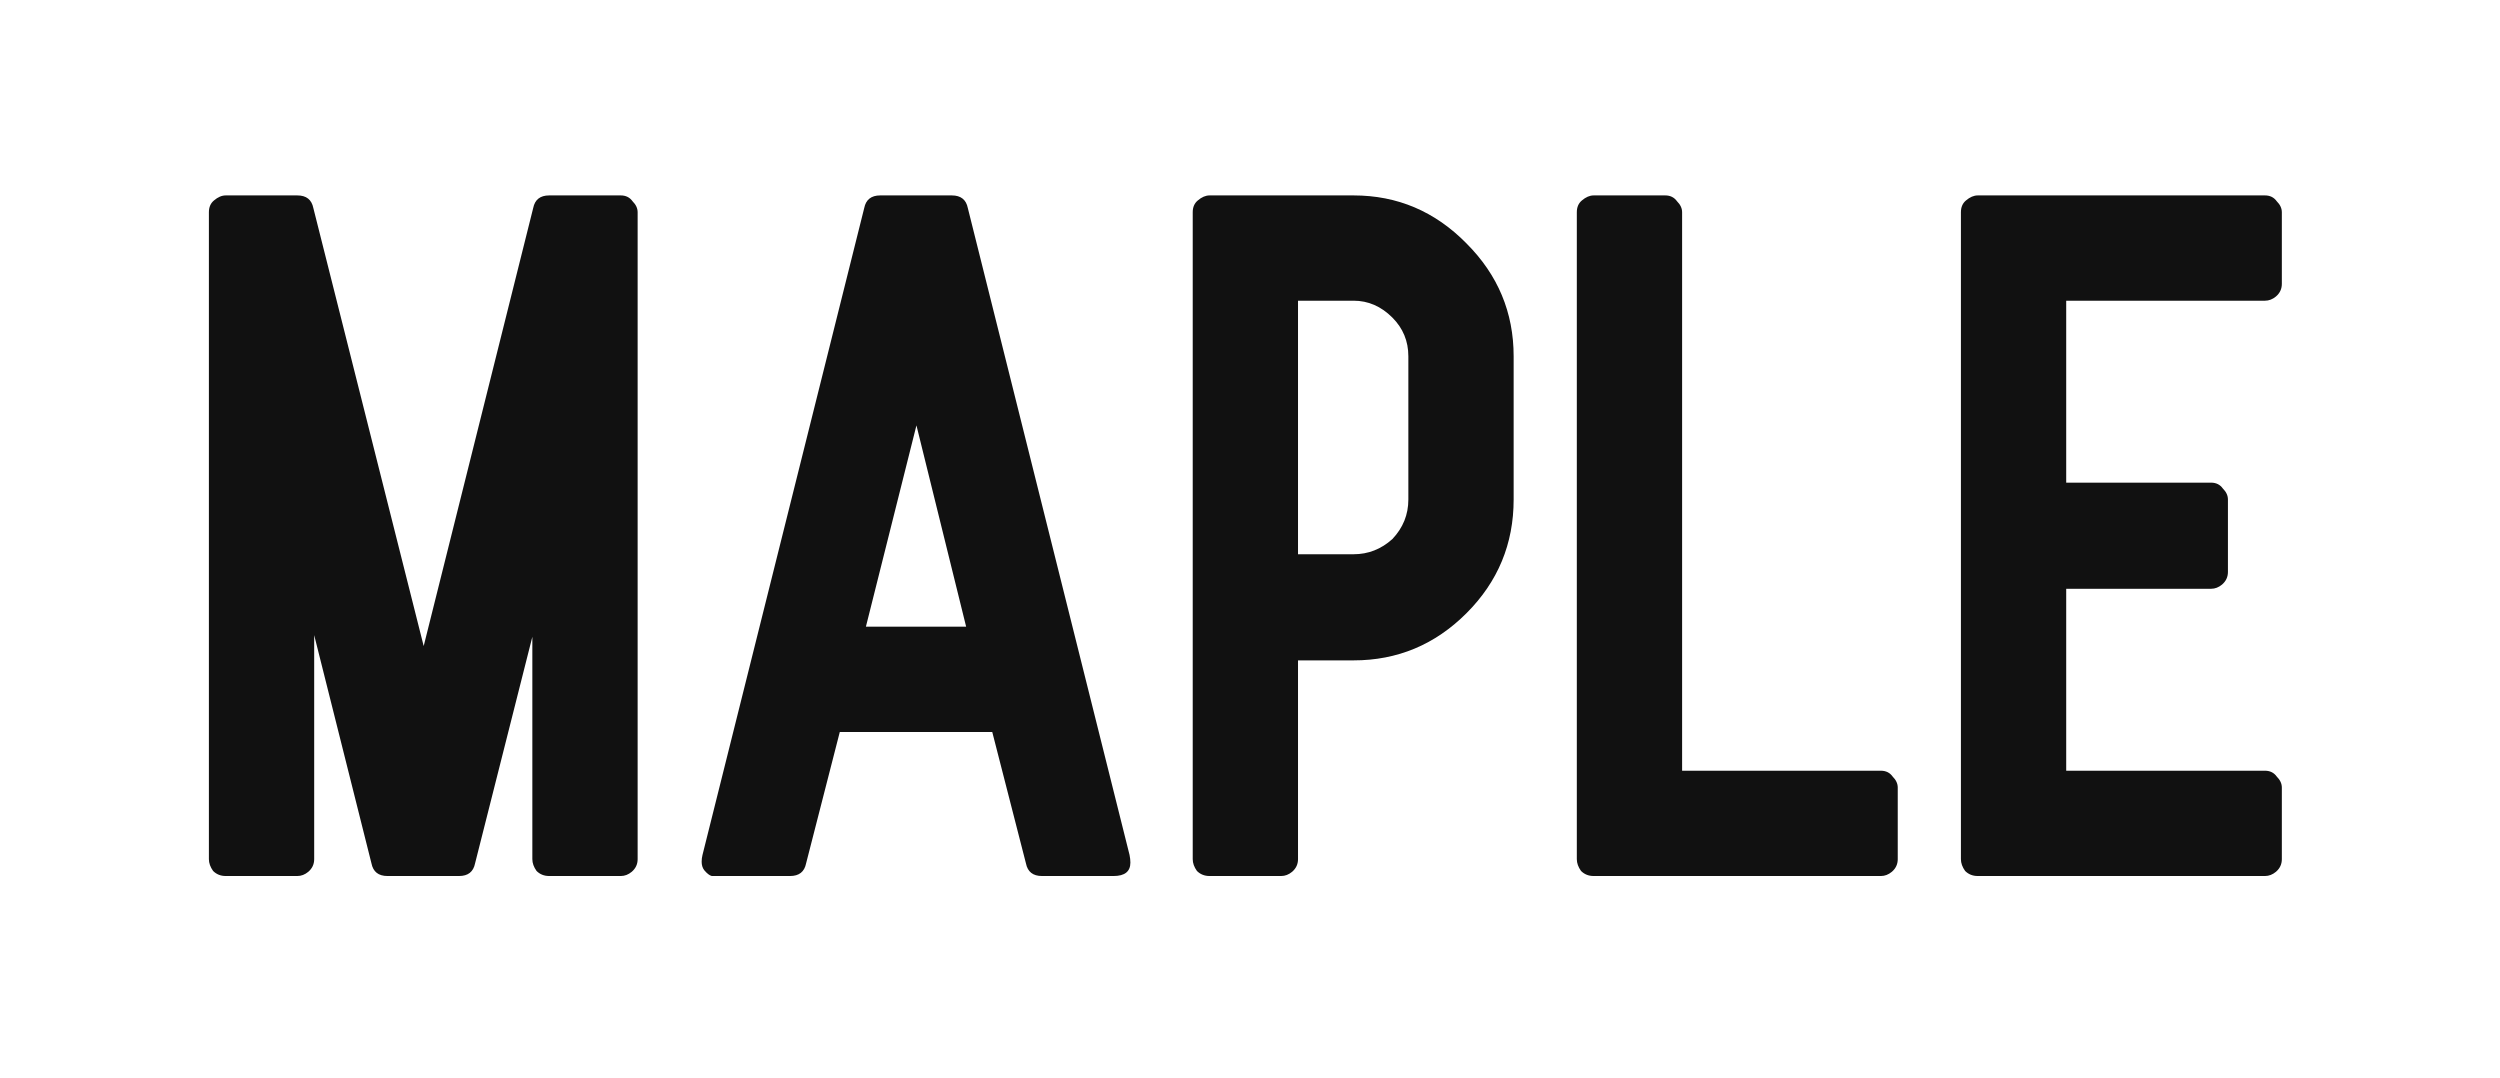 <?xml version="1.0" encoding="UTF-8"?>
<!-- Generated by Pixelmator Pro 3.6.17 -->
<svg width="371" height="160" viewBox="0 0 371 160" xmlns="http://www.w3.org/2000/svg">
    <path id="Path" fill="#111111" stroke="none" d="M 291 127.5 L 291 31.5 C 291 30.75 291.25 30.167 291.75 29.75 C 292.333 29.25 292.917 29 293.5 29 L 336.125 29 C 336.875 29 337.458 29.292 337.875 29.875 C 338.375 30.375 338.625 30.917 338.625 31.5 L 338.625 42.125 C 338.625 42.875 338.333 43.5 337.75 44 C 337.25 44.417 336.708 44.625 336.125 44.625 L 306.625 44.625 L 306.625 71.625 L 328.125 71.625 C 328.875 71.625 329.458 71.917 329.875 72.5 C 330.375 73 330.625 73.542 330.625 74.125 L 330.625 84.875 C 330.625 85.625 330.333 86.25 329.75 86.75 C 329.25 87.167 328.708 87.375 328.125 87.375 L 306.625 87.375 L 306.625 114.375 L 336.125 114.375 C 336.875 114.375 337.458 114.667 337.875 115.25 C 338.375 115.75 338.625 116.292 338.625 116.875 L 338.625 127.5 C 338.625 128.25 338.333 128.875 337.75 129.375 C 337.25 129.792 336.708 130 336.125 130 L 293.5 130 C 292.75 130 292.125 129.75 291.625 129.25 C 291.208 128.667 291 128.083 291 127.5 Z"/>
    <path id="path1" fill="#111111" stroke="none" d="M 234 127.5 L 234 31.5 C 234 30.75 234.25 30.167 234.75 29.75 C 235.333 29.25 235.917 29 236.5 29 L 247.125 29 C 247.875 29 248.458 29.292 248.875 29.875 C 249.375 30.375 249.625 30.917 249.625 31.5 L 249.625 114.375 L 279.125 114.375 C 279.875 114.375 280.458 114.667 280.875 115.25 C 281.375 115.75 281.625 116.292 281.625 116.875 L 281.625 127.5 C 281.625 128.25 281.333 128.875 280.75 129.375 C 280.25 129.792 279.708 130 279.125 130 L 236.5 130 C 235.75 130 235.125 129.75 234.625 129.25 C 234.208 128.667 234 128.083 234 127.5 Z"/>
    <path id="path2" fill="#111111" stroke="none" d="M 200.875 82.25 C 203.042 82.25 204.958 81.5 206.625 80 C 208.208 78.333 209 76.375 209 74.125 L 209 52.875 C 209 50.625 208.208 48.708 206.625 47.125 C 204.958 45.458 203.042 44.625 200.875 44.625 L 192.625 44.625 L 192.625 82.25 L 200.875 82.25 Z M 177 127.5 L 177 31.5 C 177 30.75 177.25 30.167 177.75 29.75 C 178.333 29.25 178.917 29 179.5 29 L 200.875 29 C 207.375 29 212.958 31.375 217.625 36.125 C 222.292 40.792 224.625 46.375 224.625 52.875 L 224.625 74.125 C 224.625 80.708 222.292 86.333 217.625 91 C 212.958 95.667 207.375 98 200.875 98 L 192.625 98 L 192.625 127.5 C 192.625 128.25 192.333 128.875 191.75 129.375 C 191.25 129.792 190.708 130 190.125 130 L 179.5 130 C 178.75 130 178.125 129.75 177.625 129.25 C 177.208 128.667 177 128.083 177 127.5 Z"/>
    <path id="path3" fill="#111111" stroke="none" d="M 143.375 93 L 136 63.125 L 128.5 93 L 143.375 93 Z M 104.25 126.875 L 128.25 30.875 C 128.5 29.625 129.292 29 130.625 29 L 141.25 29 C 142.583 29 143.375 29.625 143.625 30.875 L 167.625 126.875 C 167.708 127.292 167.75 127.667 167.75 128 C 167.75 129.333 166.917 130 165.25 130 L 154.625 130 C 153.292 130 152.5 129.375 152.25 128.125 L 147.25 108.625 L 124.625 108.625 L 119.625 128.125 C 119.375 129.375 118.583 130 117.25 130 L 106.625 130 C 106.292 130 105.958 130 105.625 130 C 105.292 129.917 104.917 129.625 104.5 129.125 C 104.25 128.792 104.125 128.375 104.125 127.875 C 104.125 127.542 104.167 127.208 104.25 126.875 Z"/>
    <path id="path4" fill="#111111" stroke="none" d="M 94.625 31.5 L 94.625 127.5 C 94.625 128.25 94.333 128.875 93.75 129.375 C 93.25 129.792 92.708 130 92.125 130 L 81.5 130 C 80.75 130 80.125 129.75 79.625 129.25 C 79.208 128.667 79 128.083 79 127.5 L 79 94.5 L 70.5 128.125 C 70.25 129.375 69.458 130 68.125 130 L 57.5 130 C 56.167 130 55.375 129.375 55.125 128.125 L 46.625 94.25 L 46.625 127.5 C 46.625 128.25 46.333 128.875 45.75 129.375 C 45.25 129.792 44.708 130 44.125 130 L 33.5 130 C 32.75 130 32.125 129.75 31.625 129.25 C 31.208 128.667 31 128.083 31 127.5 L 31 31.5 C 31 30.75 31.25 30.167 31.75 29.75 C 32.333 29.25 32.917 29 33.5 29 L 44.125 29 C 45.458 29 46.25 29.625 46.5 30.875 L 62.875 95.875 L 79.125 30.875 C 79.375 29.625 80.167 29 81.5 29 L 92.125 29 C 92.875 29 93.458 29.292 93.875 29.875 C 94.375 30.375 94.625 30.917 94.625 31.5 Z"/>
</svg>
